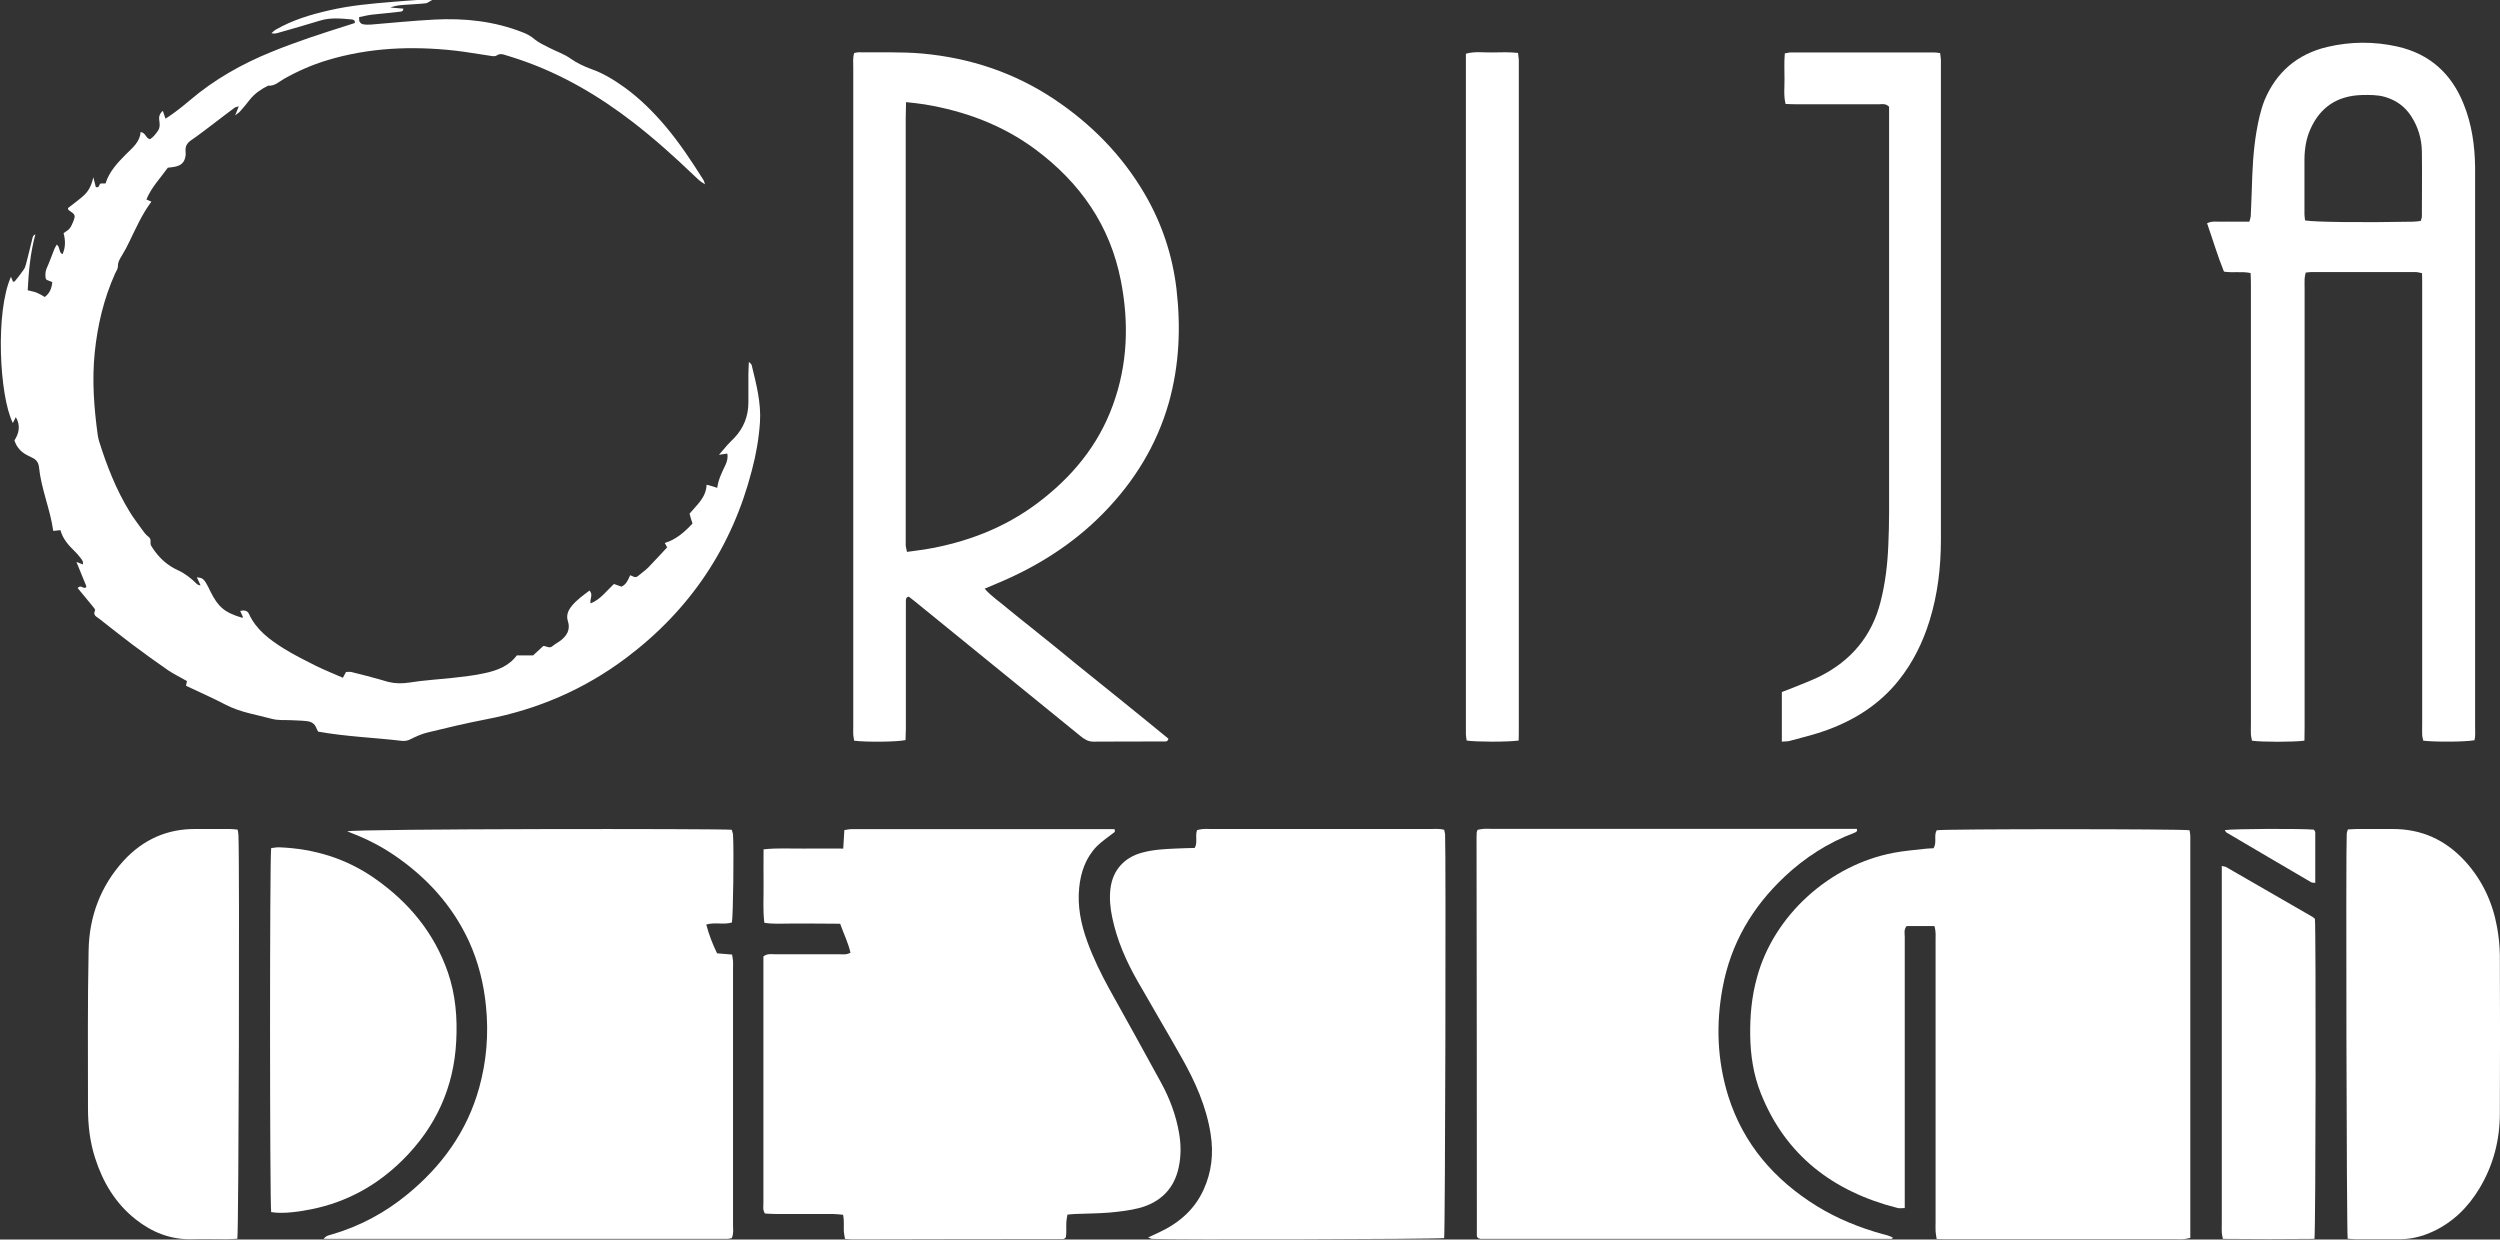 <svg viewBox="0 0 159.68 79.17" xmlns="http://www.w3.org/2000/svg" id="Layer_1">
  <rect x="0" y="0" width="159.68" height="79.17" fill="#333333" stroke="none"/>
  <defs>
    <style>
      .cls-1 {
        fill: #fff;
      }
    </style>
  </defs>
  <path d="M2.26,14.97c-.32,1.17-.43,2.36-.49,3.57.24.06.42.09.59.16.17.07.33.17.5.27.33-.25.44-.56.48-.95-.13-.05-.25-.1-.37-.15-.02-.04-.05-.08-.06-.12-.02-.21-.02-.41.07-.61.18-.4.33-.82.49-1.23.04-.1.1-.19.16-.29.22.18.11.49.36.62.21-.45.19-.9.07-1.35.13-.1.29-.17.38-.29.1-.12.17-.28.23-.43.17-.43.15-.46-.3-.76-.01,0-.01-.04-.03-.12.31-.24.65-.49.96-.76.33-.28.54-.65.66-1.21.08.31.12.48.16.63.25.07.19-.18.31-.23h.31c.23-.75.76-1.32,1.31-1.87.41-.41.89-.78.93-1.42.35.06.32.41.6.46.21-.12.36-.33.51-.54.13-.19.12-.39.09-.6-.04-.23-.03-.46.22-.67.06.17.1.31.17.5.22-.15.42-.27.61-.42.32-.24.64-.49.94-.75,1.56-1.33,3.33-2.33,5.23-3.1,1.56-.64,3.17-1.16,4.78-1.67.18-.06.36-.12.53-.17.03-.2-.11-.22-.21-.23-.66-.06-1.33-.13-1.99.07-.91.28-1.83.54-2.74.8-.11.03-.22.05-.38.01.09-.08.17-.17.28-.23,1.06-.61,2.22-.96,3.41-1.23,1.33-.31,2.68-.43,4.04-.54.57-.05,1.14-.09,1.71-.13.24-.01.47,0,.84,0-.21.11-.32.21-.43.22-.45.05-.9.06-1.36.1-.3.02-.6.05-.9.17.28.02.56.05.83.07,0,.2-.15.19-.25.2-.57.07-1.14.12-1.71.18-.28.03-.56.1-.86.16,0,.13-.01.23.03.3.04.07.13.15.22.16.16.03.33.03.49.02,1.36-.11,2.71-.25,4.07-.32,1.93-.1,3.81.1,5.62.81.29.11.55.25.79.46.26.22.6.36.92.53.44.23.93.39,1.33.67.43.3.88.52,1.38.7.77.27,1.45.7,2.11,1.17.98.71,1.83,1.56,2.61,2.48.91,1.08,1.68,2.25,2.43,3.44.03.05.04.12.09.26-.31-.17-.5-.37-.69-.55-1.24-1.19-2.52-2.34-3.89-3.4-2.2-1.7-4.58-3.1-7.25-4.01-.29-.1-.59-.19-.88-.28-.2-.07-.39-.13-.61.02-.11.07-.32.03-.48,0-.73-.1-1.46-.24-2.19-.32-2.75-.3-5.48-.19-8.15.62-.96.29-1.87.69-2.74,1.18-.32.18-.6.48-1.02.44-.45.22-.86.5-1.17.89-.2.26-.41.51-.63.76-.06.07-.14.11-.31.25.1-.25.15-.38.23-.58-.12.04-.22.05-.28.1-.42.31-.83.63-1.24.94-.51.38-1.01.78-1.54,1.14-.24.17-.35.36-.34.64,0,.12.02.23,0,.35-.06.4-.27.61-.68.69-.14.03-.28.04-.45.06-.47.66-1.05,1.25-1.37,2.03.11.05.2.09.32.14-.6.8-.99,1.7-1.42,2.58-.13.27-.27.54-.43.8-.14.24-.3.46-.29.76,0,.15-.11.3-.18.45-.72,1.61-1.12,3.29-1.3,5.04-.18,1.77-.05,3.52.19,5.27.02.14.05.27.09.41.49,1.56,1.08,3.07,1.94,4.48.24.4.53.77.8,1.15.12.17.25.35.42.47.22.16.06.39.16.56.32.53.72.98,1.25,1.32.14.09.28.17.44.24.46.21.85.51,1.2.86.06.06.13.11.27.12-.07-.15-.14-.31-.24-.52.15.03.27.03.35.09.09.06.17.16.23.26.11.18.2.37.29.56.5,1,.9,1.34,2.03,1.68.02-.02.05-.04.05-.04-.05-.12-.11-.24-.18-.4.25-.06.46-.03.56.19.46,1.01,1.31,1.64,2.22,2.21.66.41,1.36.76,2.06,1.11.55.27,1.13.5,1.72.76.07-.12.13-.23.2-.37.1,0,.22-.02.33,0,.58.14,1.15.29,1.73.45.21.05.41.13.62.18.44.11.87.12,1.34.05.92-.15,1.85-.2,2.77-.3.69-.08,1.38-.15,2.05-.3.8-.17,1.56-.45,2.07-1.14h1.04c.21-.2.43-.4.65-.6.21,0,.4.19.6,0,.14-.12.32-.21.47-.32.43-.32.68-.72.5-1.27-.12-.38.02-.68.25-.97.31-.38.72-.67,1.13-.98.26.27,0,.55.07.82.63-.25,1-.78,1.49-1.24.16.05.33.11.49.17.32-.16.42-.45.55-.73.16.05.32.21.5.05.21-.18.45-.34.65-.54.41-.42.8-.85,1.21-1.29-.05-.09-.09-.17-.15-.28.73-.22,1.26-.7,1.77-1.24-.07-.21-.13-.41-.19-.63.45-.55,1.06-1.02,1.09-1.85.15.04.26.07.37.1.09.03.17.06.31.1.07-.54.3-.99.52-1.45.1-.22.18-.47.12-.74-.16.02-.29.04-.53.08.23-.26.39-.45.55-.64.14-.16.3-.3.44-.45.59-.63.88-1.37.89-2.22,0-.6,0-1.21,0-1.81,0-.25.02-.5.03-.82.1.11.17.15.18.21.29,1.2.61,2.39.53,3.64-.07,1.05-.25,2.08-.52,3.09-1.26,4.88-3.92,8.88-8.01,11.96-2.67,2.01-5.67,3.31-8.99,3.94-1.24.24-2.47.53-3.69.83-.39.09-.76.26-1.12.44-.18.09-.35.12-.54.1-1.78-.21-3.57-.27-5.35-.59-.04-.08-.09-.15-.12-.24-.1-.27-.32-.4-.6-.43-.33-.04-.67-.04-1-.06-.4-.02-.83.02-1.21-.08-1-.27-2.04-.42-2.98-.91-.82-.43-1.67-.8-2.53-1.21.01-.07.03-.18.06-.3-.4-.23-.83-.44-1.22-.7-.78-.54-1.54-1.09-2.3-1.66-.7-.53-1.38-1.07-2.07-1.61-.17-.14-.44-.22-.28-.54.03-.06-.1-.2-.17-.29-.31-.38-.62-.76-.94-1.14.19-.24.35.06.51-.03.02-.02.04-.03.04-.05,0-.02,0-.05-.01-.07-.2-.49-.4-.98-.62-1.52.16.06.27.11.41.16.05-.19-.07-.31-.16-.43-.11-.15-.24-.29-.37-.42-.39-.38-.75-.78-.9-1.34-.16.02-.29.03-.46.05-.19-1.38-.77-2.68-.91-4.07-.03-.28-.16-.48-.42-.6-.11-.05-.21-.11-.32-.16-.4-.2-.68-.5-.83-.95.3-.46.4-.95.09-1.49-.07.14-.12.25-.19.38-.87-1.75-1.12-7.13-.12-9.34.06.13.09.22.13.31.04,0,.1,0,.12-.03.19-.24.38-.47.55-.72.08-.11.13-.24.16-.37.15-.56.28-1.13.42-1.69.03-.13.1-.2.24-.22h0Z" class="cls-1"></path>
  <path d="M123.54,59.15h-1.76c-.19.22-.12.47-.12.69,0,2,0,3.99,0,5.99,0,3.51,0,7.01,0,10.52,0,.25,0,.51,0,.81-.18,0-.32.03-.45,0-4.14-1.05-7.17-3.38-8.74-7.32-.47-1.18-.66-2.41-.68-3.68-.02-1.26.09-2.5.43-3.72,1.08-4.01,4.69-7.21,8.73-7.97.68-.13,1.37-.18,2.05-.26.16-.02.33-.02.5-.03.23-.37,0-.8.2-1.15.61-.09,15.48-.09,16.15,0,.02.12.05.25.05.38,0,.19,0,.37,0,.56,0,8.06,0,16.11,0,24.17v.93c-.17.03-.3.07-.43.08-.19.01-.38,0-.57,0-4.77,0-9.55,0-14.32,0-.28,0-.57,0-.88-.01-.03-.19-.06-.35-.07-.5-.01-.21,0-.42,0-.63,0-5.97,0-11.93,0-17.9,0-.3.03-.6-.07-.95Z" class="cls-1"></path>
  <path d="M53.67,59c-.56,0-1.09-.01-1.61-.01-.55,0-1.1,0-1.65,0-.52,0-1.04.04-1.59-.05-.1-.81-.04-1.6-.05-2.38-.01-.76,0-1.52,0-2.31.9-.1,1.73-.04,2.56-.05.83-.01,1.66,0,2.53,0,.02-.43.05-.79.07-1.18.15-.02.29-.06.43-.06.24-.01.48,0,.72,0,5.11,0,10.22,0,15.33,0,.26,0,.52,0,.77,0,.09.18-.03.22-.13.29-.33.26-.69.5-.99.8-.72.74-1.03,1.66-1.13,2.65-.12,1.18.11,2.31.51,3.42.38,1.05.87,2.06,1.41,3.04,1.11,2,2.23,4,3.32,6.01.55,1.01.95,2.08,1.14,3.21.13.74.13,1.48-.03,2.21-.3,1.36-1.17,2.21-2.52,2.57-.62.16-1.27.23-1.9.29-.74.06-1.48.06-2.22.09-.14,0-.28.03-.46.04-.03.16-.06.32-.07.47-.02.34.02.69-.03.98-.06.06-.08.08-.1.09-.02.01-.05.02-.07.02-4.49,0-8.98.01-13.47.02-.14,0-.28-.02-.47-.03-.02-.15-.06-.31-.07-.46-.02-.34.03-.69-.05-1.08-.23-.02-.43-.05-.64-.05-1.22,0-2.44,0-3.65,0-.23,0-.47-.02-.7-.03-.15-.22-.1-.44-.1-.64,0-1.6,0-3.2,0-4.81,0-3.41,0-6.83,0-10.24v-.73c.25-.2.5-.14.74-.14,1.36,0,2.72,0,4.08,0,.23,0,.48.05.74-.1-.13-.6-.41-1.16-.65-1.83Z" class="cls-1"></path>
  <path d="M22.16,53.1c.61-.17,23.92-.18,24.58-.1.02.1.07.21.08.32.06.94.01,5.1-.07,5.6-.51.16-1.07-.03-1.64.13.17.65.4,1.24.69,1.84.32.03.63.05.96.08.02.15.05.28.06.41.01.14,0,.28,0,.42,0,5.48,0,10.96,0,16.44,0,.27.05.56-.08.84-.09.02-.18.05-.27.05-8.57,0-17.14,0-25.8,0,.17-.22.35-.23.51-.28,1.79-.52,3.39-1.38,4.81-2.54,2.23-1.82,3.84-4.05,4.61-6.81.48-1.72.62-3.47.44-5.24-.14-1.42-.48-2.79-1.07-4.1-1.06-2.31-2.71-4.13-4.84-5.57-.83-.56-1.72-1.01-2.65-1.37-.11-.04-.21-.08-.32-.13Z" class="cls-1"></path>
  <path d="M120.92,79.06c-.05.03-.08.07-.12.07-8.74,0-17.48,0-26.21,0-.07,0-.13-.04-.18-.05-.03-.04-.05-.05-.06-.07-.01-.02-.02-.04-.02-.07,0-8.43-.01-16.86-.02-25.28,0-.16,0-.32.01-.49,0-.04.03-.09.06-.17.11-.02.25-.05.38-.06.17-.01.33,0,.5,0,7.54,0,15.09,0,22.63,0h.71c.06.19-.07.21-.18.26-1.67.63-3.13,1.57-4.42,2.78-2.09,1.96-3.45,4.3-3.97,7.09-.44,2.35-.35,4.67.36,6.95.96,3.04,2.93,5.33,5.66,7.02,1.3.8,2.71,1.37,4.18,1.78.22.06.45.1.66.23Z" class="cls-1"></path>
  <path d="M92.24,79.08c-.56.07-17.43.12-18.65.05-.06,0-.12-.04-.26-.09.28-.13.49-.23.69-.32,1.27-.59,2.27-1.45,2.85-2.72.52-1.13.65-2.32.46-3.54-.27-1.77-.99-3.38-1.87-4.93-.92-1.63-1.87-3.23-2.8-4.86-.73-1.28-1.32-2.62-1.62-4.07-.13-.61-.19-1.24-.11-1.87.15-1.14.86-1.96,2.02-2.27.69-.19,1.41-.23,2.13-.26.4-.02.81-.03,1.23-.04.2-.36.01-.75.15-1.14.11-.02.24-.06.37-.07.17-.01.33,0,.5,0,4.68,0,9.36,0,14.04,0,.28,0,.57-.03.87.05.02.11.05.19.06.28.06,1.2.01,25.25-.06,25.81Z" class="cls-1"></path>
  <path d="M54.54,3.39c.11-.02.2-.05.29-.05,1.36.02,2.72-.04,4.08.08,3.06.28,5.87,1.22,8.4,2.9,2.4,1.6,4.36,3.6,5.8,6.06,1.1,1.88,1.77,3.9,2.03,6.04.29,2.47.19,4.91-.49,7.32-.77,2.69-2.2,5.02-4.18,7.04-1.94,1.98-4.25,3.43-6.82,4.5-.24.1-.47.2-.76.32.46.52,1,.86,1.47,1.27.49.41.99.8,1.49,1.2.48.38.96.77,1.43,1.15.5.4.99.81,1.48,1.21.5.4.99.8,1.49,1.2.5.4.99.8,1.49,1.2.48.39.95.77,1.43,1.16.49.4.99.8,1.46,1.19-.04.2-.17.18-.28.18-1.5,0-3.01,0-4.51.01-.35,0-.58-.16-.82-.35-1.41-1.15-2.82-2.3-4.23-3.44-2.12-1.73-4.25-3.46-6.37-5.18-.13-.1-.26-.2-.37-.29-.19.03-.18.16-.19.27,0,.21,0,.42,0,.63,0,2.51,0,5.02,0,7.52,0,.25-.02.5-.02.74-.55.12-2.49.14-3.28.04-.02-.12-.05-.25-.06-.38-.01-.19,0-.37,0-.56,0-14.02,0-28.05,0-42.07,0-.3-.04-.6.06-.91ZM57.87,6.51c0,.41-.02.7-.02,1,0,8.91,0,17.82,0,26.74,0,.19,0,.37,0,.56,0,.13.05.26.08.44.41-.06.78-.1,1.16-.16,2.63-.44,5.05-1.36,7.17-2.95,2.2-1.65,3.89-3.69,4.82-6.26.95-2.6,1.04-5.27.51-7.96-.68-3.49-2.58-6.24-5.46-8.38-2.09-1.55-4.48-2.44-7.06-2.87-.37-.06-.75-.1-1.22-.15Z" class="cls-1"></path>
  <path d="M147.17,47.31c-.68.09-2.7.09-3.33,0-.02-.12-.06-.25-.07-.38-.01-.23,0-.46,0-.7,0-9.31,0-18.62,0-27.93,0-.27,0-.55-.02-.86-.57-.12-1.12,0-1.7-.09-.41-1-.71-2.04-1.08-3.09.33-.16.62-.09.89-.1.31-.01.62,0,.93,0,.28,0,.57,0,.88,0,.04-.14.08-.24.09-.35.04-.88.07-1.76.1-2.64.05-1.25.17-2.5.46-3.73.09-.36.19-.72.33-1.06.75-1.77,2.07-2.92,3.99-3.38,1.49-.35,2.98-.36,4.47-.03,2.1.47,3.48,1.75,4.25,3.68.52,1.29.71,2.64.73,4.02,0,.14,0,.28,0,.42,0,11.77,0,23.54,0,35.31,0,.3.03.6-.04.88-.58.11-2.49.12-3.27.03-.02-.12-.07-.25-.07-.38-.01-.23,0-.46,0-.7,0-9.29,0-18.57,0-27.86,0-.3,0-.6-.01-.92-.16-.03-.27-.07-.38-.07-2.24,0-4.49,0-6.73,0-.09,0-.19.02-.32.03-.03.13-.06.26-.07.39-.01.21,0,.42,0,.63,0,9.33,0,18.67,0,28,0,.28,0,.55-.01.86ZM154.62,14.11c.03-.11.07-.2.07-.29,0-1.39.02-2.78,0-4.17-.02-.8-.24-1.55-.69-2.24-.4-.61-.95-1.01-1.67-1.22-.49-.14-.99-.13-1.49-.12-1.56.05-2.65.78-3.27,2.18-.27.6-.37,1.24-.38,1.9,0,1.18,0,2.36,0,3.55,0,.13.03.26.04.38.67.11,3.65.14,6.9.08.16,0,.32-.03.5-.05Z" class="cls-1"></path>
  <path d="M149.95,79.11c-.07-.54-.12-24.87-.06-25.84,0-.09.04-.17.07-.29.2-.01.39-.03.58-.03.74,0,1.48,0,2.22,0,1.92-.02,3.47.71,4.72,2.09,1.08,1.2,1.73,2.61,2.01,4.17.11.59.17,1.2.18,1.8.02,3.37.01,6.73,0,10.1,0,1.7-.41,3.31-1.3,4.79-.73,1.21-1.7,2.18-3.02,2.78-.66.3-1.34.47-2.07.47-.93,0-1.86,0-2.79,0-.16,0-.33-.02-.53-.03Z" class="cls-1"></path>
  <path d="M15.17,79.12c-.25.01-.46.03-.67.03-.74,0-1.48-.02-2.22,0-1.38.04-2.57-.44-3.62-1.27-1.3-1.03-2.1-2.39-2.59-3.93-.33-1.03-.45-2.09-.45-3.16,0-3.37-.03-6.73.04-10.1.04-2.15.76-4.1,2.25-5.73,1.23-1.33,2.76-2.03,4.61-2.01.72,0,1.43,0,2.15,0,.16,0,.32.02.51.04.02.14.05.25.05.36.08,1.8.02,25.11-.07,25.76Z" class="cls-1"></path>
  <path d="M17.32,77.42c-.09-.62-.1-22.58,0-23.25.17-.02.36-.06.54-.05,2.22.09,4.27.72,6.08,1.99,2.19,1.53,3.8,3.49,4.67,6,.49,1.43.61,2.9.53,4.4-.15,2.95-1.3,5.48-3.43,7.59-1.62,1.6-3.53,2.67-5.79,3.13-.72.15-1.84.32-2.59.19Z" class="cls-1"></path>
  <path d="M113.81,47.35c0-1.09,0-2.11,0-3.15.2-.08.38-.14.55-.21.61-.25,1.24-.48,1.84-.77,2.05-1.02,3.37-2.61,3.92-4.8.3-1.18.44-2.37.49-3.58.03-.7.05-1.39.05-2.09,0-8.38,0-16.77,0-25.15v-.78c-.22-.23-.45-.16-.65-.16-1.74,0-3.49,0-5.23,0-.24,0-.47-.01-.73-.02-.14-.55-.06-1.09-.07-1.61,0-.53-.03-1.06.02-1.62.15-.02.26-.06.37-.06,3.06,0,6.11,0,9.17,0,.11,0,.23.02.38.04.02.16.04.29.05.42,0,.14,0,.28,0,.42,0,10.08,0,20.16,0,30.24,0,1.75-.2,3.47-.72,5.16-.43,1.39-1.06,2.68-1.98,3.83-1.19,1.49-2.75,2.5-4.55,3.16-.78.29-1.59.48-2.4.7-.13.04-.28.03-.52.05Z" class="cls-1"></path>
  <path d="M97,47.3c-.74.1-2.75.09-3.32,0-.02-.12-.04-.25-.05-.39,0-.19,0-.37,0-.56,0-14,0-28,0-42,0-.3,0-.6,0-.92.57-.16,1.12-.07,1.66-.08.54-.01,1.09-.03,1.67.03.02.17.04.3.05.44,0,.19,0,.37,0,.56,0,14,0,28,0,42,0,.3,0,.6-.01.93Z" class="cls-1"></path>
  <path d="M147.83,79.13c-1.96.02-3.89.02-5.85,0-.03-.17-.07-.31-.07-.44-.01-.19,0-.37,0-.56,0-7.31,0-14.63,0-21.94,0-.27,0-.55,0-.88.15.04.24.04.31.09,1.83,1.05,3.65,2.11,5.48,3.16.06.03.11.09.16.13.07.78.05,19.79-.03,20.42Z" class="cls-1"></path>
  <path d="M142.1,53.02c.6-.09,4.91-.1,5.69-.03.03.05.09.11.09.17,0,1.06,0,2.13,0,3.23-.11-.02-.22,0-.28-.05-1.79-1.05-3.59-2.1-5.38-3.16-.04-.02-.06-.07-.12-.16Z" class="cls-1"></path>
</svg>
